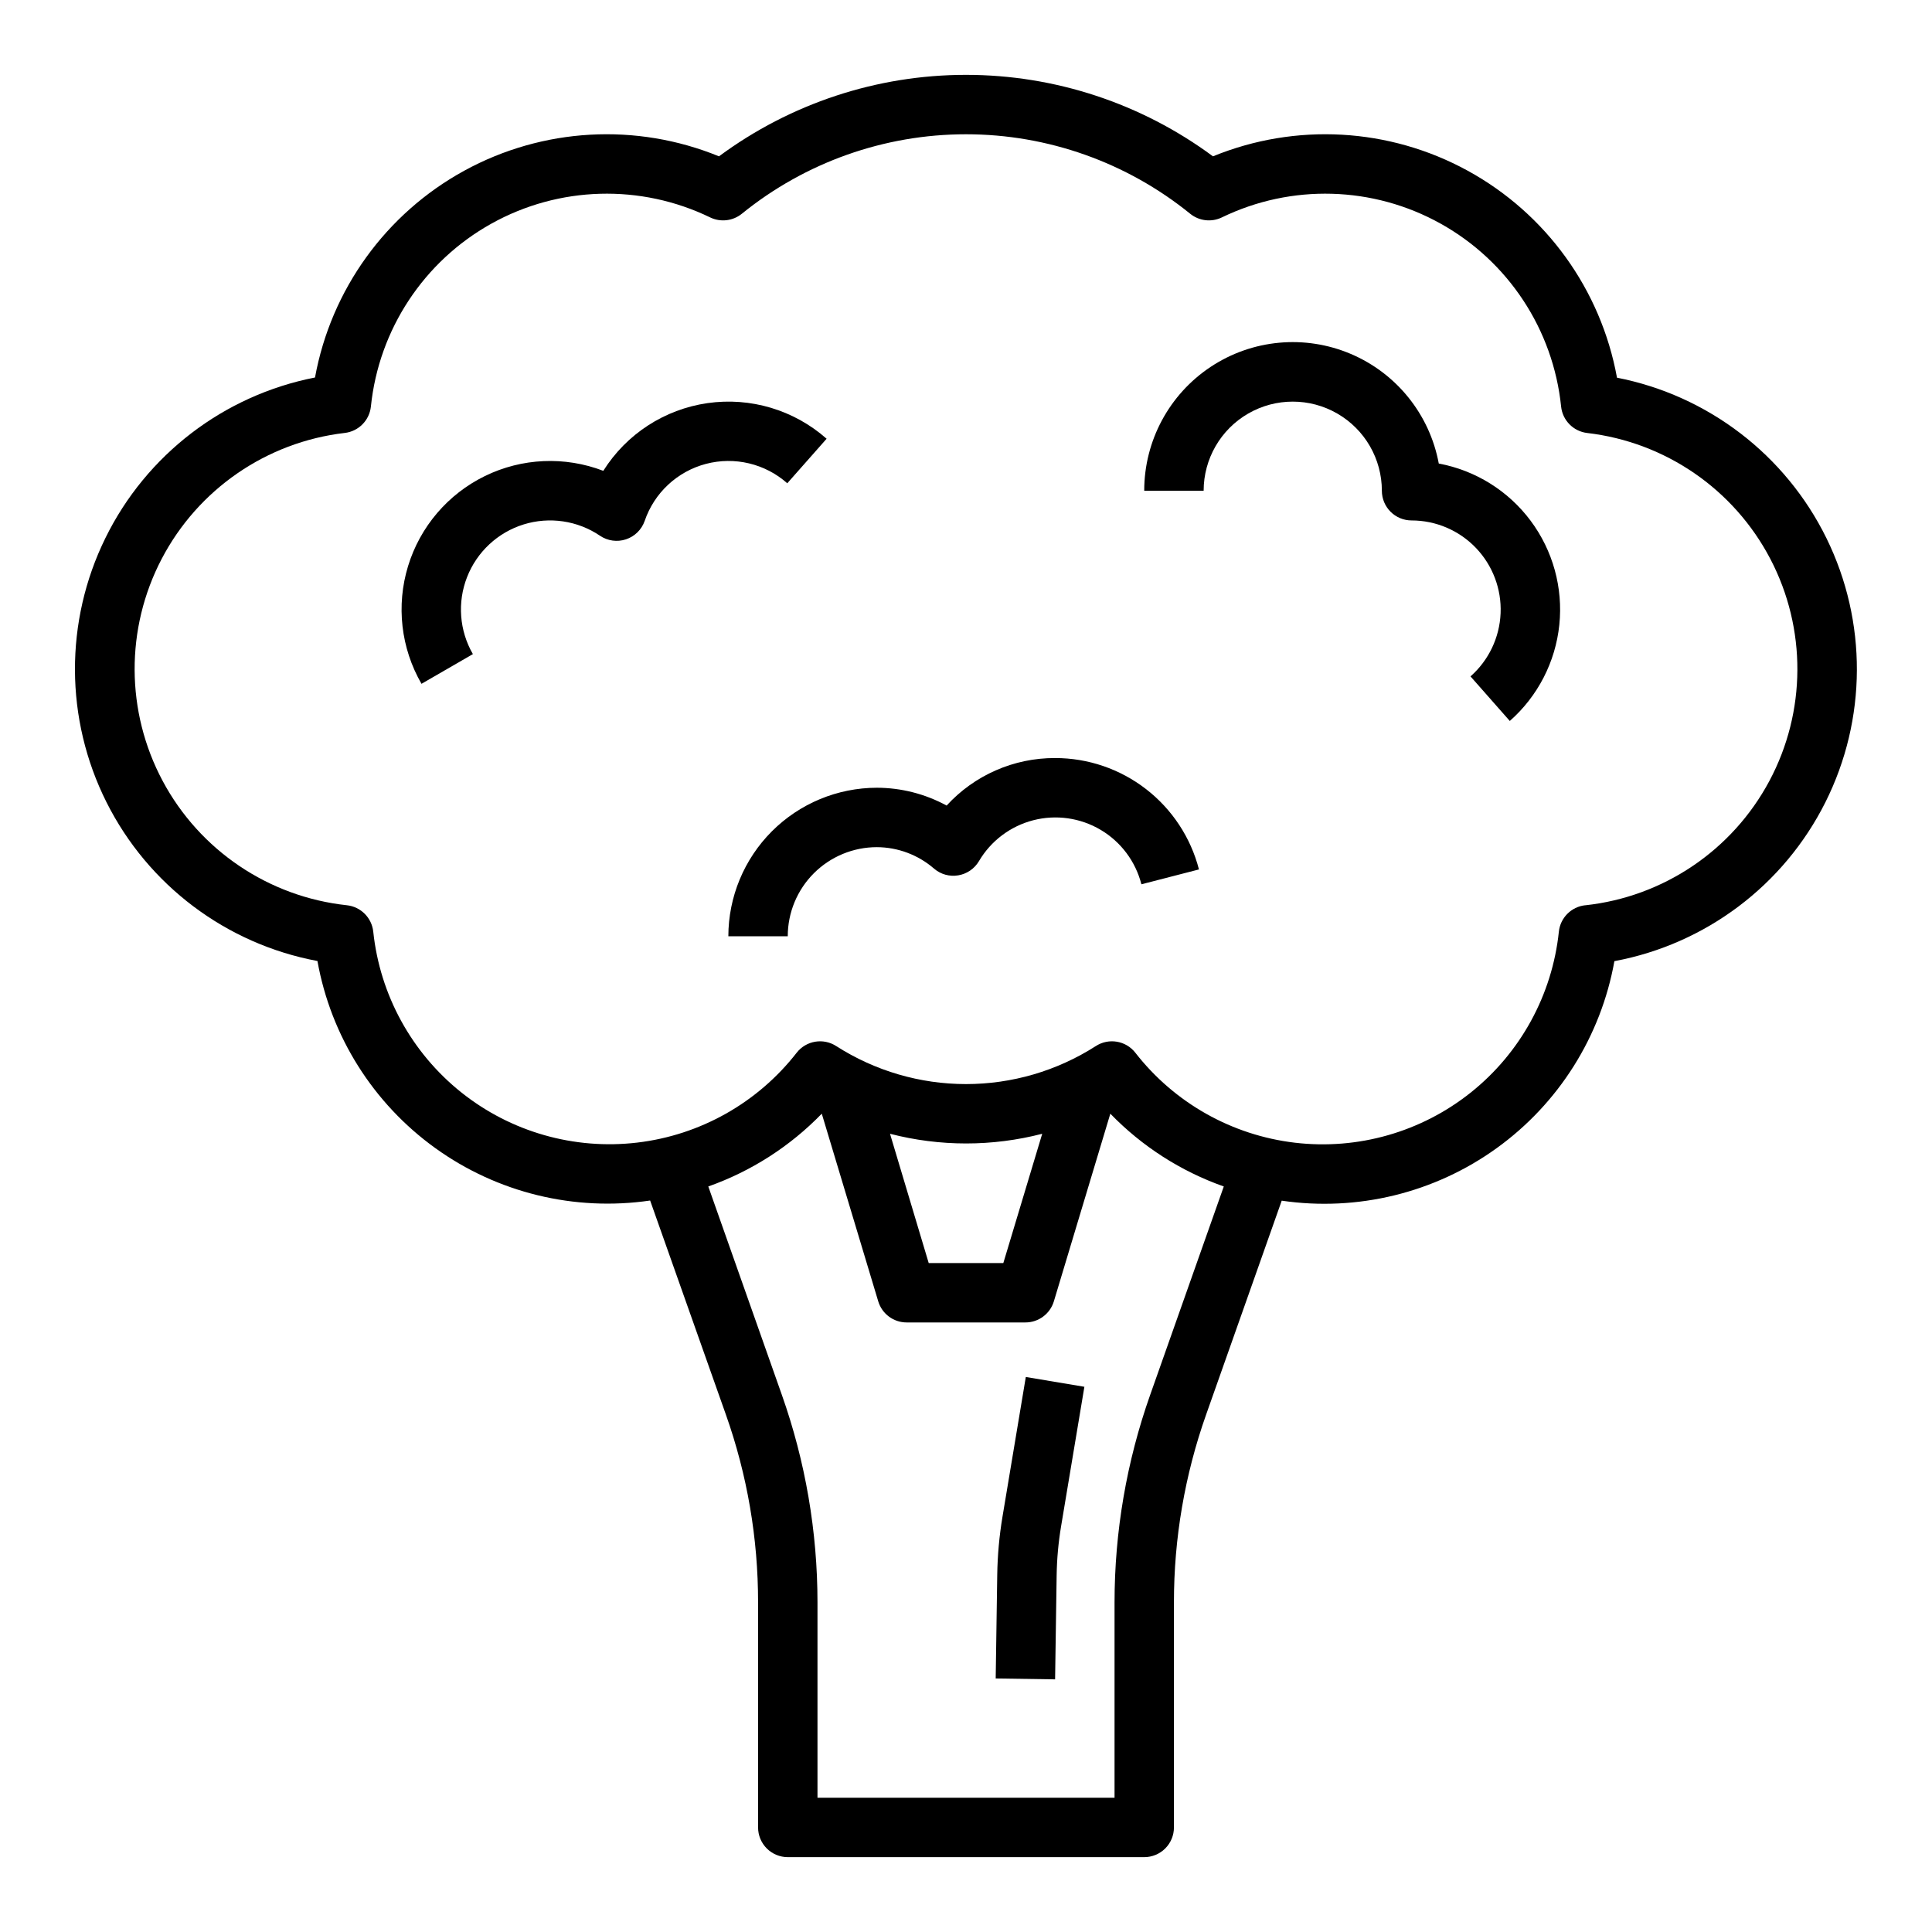 <?xml version="1.0" encoding="UTF-8"?>
<!-- Uploaded to: ICON Repo, www.iconrepo.com, Generator: ICON Repo Mixer Tools -->
<svg fill="#000000" width="800px" height="800px" version="1.1" viewBox="144 144 512 512" xmlns="http://www.w3.org/2000/svg">
 <g>
  <path d="m572.51 244.04c-4.258-23.301-18.793-43.438-39.57-54.809-20.773-11.375-45.57-12.77-67.492-3.801-18.941-14.023-41.887-21.594-65.453-21.594-23.57 0-46.516 7.57-65.457 21.594-21.922-8.969-46.719-7.574-67.492 3.801-20.773 11.371-35.312 31.508-39.566 54.809-24.156 4.723-44.711 20.469-55.555 42.559-10.848 22.09-10.742 47.984 0.289 69.984s31.719 37.574 55.91 42.094c3.578 19.957 14.781 37.738 31.234 49.582 16.453 11.848 36.871 16.828 56.934 13.891l20.07 56.719c5.664 15.992 8.547 32.832 8.535 49.797v59.625c0 2.086 0.828 4.09 2.305 5.566 1.477 1.473 3.481 2.305 5.566 2.305h94.465c2.09 0 4.09-0.832 5.566-2.305 1.477-1.477 2.305-3.481 2.305-5.566v-59.625c-0.012-16.965 2.875-33.805 8.535-49.797l20.027-56.68c20.059 2.938 40.477-2.043 56.93-13.891 16.453-11.844 27.656-29.625 31.234-49.582 24.191-4.519 44.879-20.094 55.91-42.094s11.141-47.895 0.293-69.984c-10.848-22.09-31.402-37.836-55.559-42.559zm-123.7 269.61c-6.25 17.668-9.445 36.273-9.445 55.016v51.75h-78.723v-51.75c0-18.742-3.195-37.348-9.445-55.016l-19.492-55.223c11.379-4.027 21.668-10.625 30.074-19.289l14.957 49.711v0.004c0.996 3.324 4.051 5.606 7.523 5.609h31.488c3.477 0.004 6.543-2.281 7.543-5.609l14.957-49.711v-0.004c8.398 8.668 18.691 15.27 30.07 19.289zm-68.949-69.188c13.227 3.422 27.105 3.422 40.336 0l-10.305 34.258h-19.777zm184.26-60.559-0.004-0.004c-3.695 0.391-6.617 3.312-7.004 7.008-1.758 16.738-10.148 32.078-23.293 42.586-13.148 10.508-29.957 15.309-46.672 13.336-16.715-1.977-31.941-10.566-42.277-23.852-2.516-3.219-7.078-3.973-10.5-1.738-10.262 6.566-22.188 10.055-34.367 10.055-12.184 0-24.109-3.488-34.371-10.055-3.422-2.234-7.981-1.48-10.5 1.738-10.34 13.273-25.562 21.855-42.27 23.824-16.707 1.973-33.508-2.828-46.652-13.332-13.141-10.504-21.531-25.832-23.293-42.562-0.391-3.695-3.312-6.617-7.008-7.008-20.711-2.231-38.98-14.559-48.797-32.93-9.82-18.371-9.918-40.41-0.262-58.867 9.652-18.461 27.809-30.949 48.5-33.367 3.676-0.418 6.562-3.336 6.941-7.012 2.102-20.391 14.016-38.477 31.926-48.453 17.906-9.977 39.555-10.59 57.996-1.645 2.746 1.32 6.012 0.941 8.379-0.977 16.801-13.629 37.773-21.066 59.41-21.066 21.633 0 42.609 7.438 59.41 21.066 2.367 1.918 5.629 2.297 8.375 0.977 18.445-8.945 40.098-8.332 58.004 1.648 17.91 9.98 29.82 28.07 31.918 48.465 0.379 3.676 3.269 6.594 6.941 7.012 20.691 2.418 38.848 14.906 48.504 33.367 9.652 18.457 9.555 40.496-0.266 58.867-9.816 18.371-28.086 30.699-48.797 32.93z"/>
  <path d="m352.63 272.08 10.43-11.809c-8.625-7.625-20.164-11.078-31.559-9.441-11.395 1.637-21.496 8.199-27.621 17.945-10.195-3.91-21.555-3.414-31.363 1.375-9.812 4.789-17.191 13.438-20.379 23.879-3.191 10.438-1.898 21.734 3.562 31.188l13.617-7.871h0.004c-3.59-6.219-4.16-13.727-1.543-20.41 2.613-6.688 8.125-11.82 14.977-13.953 6.856-2.129 14.305-1.031 20.25 2.992 2.023 1.371 4.57 1.723 6.894 0.949 2.32-0.77 4.148-2.574 4.953-4.887 2.539-7.43 8.629-13.098 16.223-15.102 7.594-2 15.688-0.074 21.562 5.137z"/>
  <path d="m525.29 266.84c-2.41-12.988-11.176-23.898-23.336-29.055s-26.094-3.867-37.105 3.43c-11.008 7.297-17.625 19.629-17.617 32.836h15.746c0-8.438 4.5-16.234 11.805-20.453 7.309-4.219 16.312-4.219 23.617 0 7.309 4.219 11.809 12.016 11.809 20.453 0 2.086 0.828 4.09 2.305 5.566 1.477 1.477 3.481 2.305 5.566 2.305 6.434 0 12.59 2.625 17.043 7.269s6.82 10.906 6.551 17.332c-0.27 6.43-3.148 12.473-7.977 16.727l10.414 11.809h0.004c7.414-6.539 12.102-15.633 13.121-25.469 1.02-9.836-1.703-19.691-7.621-27.613s-14.602-13.328-24.324-15.137z"/>
  <path d="m423.61 344.89c-10.93-0.039-21.367 4.535-28.746 12.594-5.672-3.09-12.027-4.711-18.484-4.723-10.434 0.012-20.441 4.164-27.82 11.543-7.375 7.379-11.527 17.383-11.539 27.816h15.742c0-6.262 2.488-12.27 6.918-16.699 4.43-4.426 10.434-6.914 16.699-6.914 5.578 0.023 10.965 2.051 15.176 5.707 1.762 1.508 4.102 2.152 6.387 1.762 2.281-0.379 4.285-1.742 5.469-3.731 3.164-5.391 8.344-9.301 14.398-10.867 6.051-1.562 12.477-0.652 17.859 2.531 5.379 3.184 9.27 8.379 10.812 14.438l15.258-3.938h-0.004c-2.18-8.449-7.109-15.938-14.012-21.281-6.902-5.344-15.383-8.242-24.113-8.238z"/>
  <path d="m409.67 545.94c-0.848 5.074-1.312 10.199-1.391 15.344l-0.41 27.527 15.742 0.234 0.41-27.551c0.066-4.348 0.457-8.688 1.172-12.98l6.18-37-15.523-2.598z"/>
 </g>
</svg>